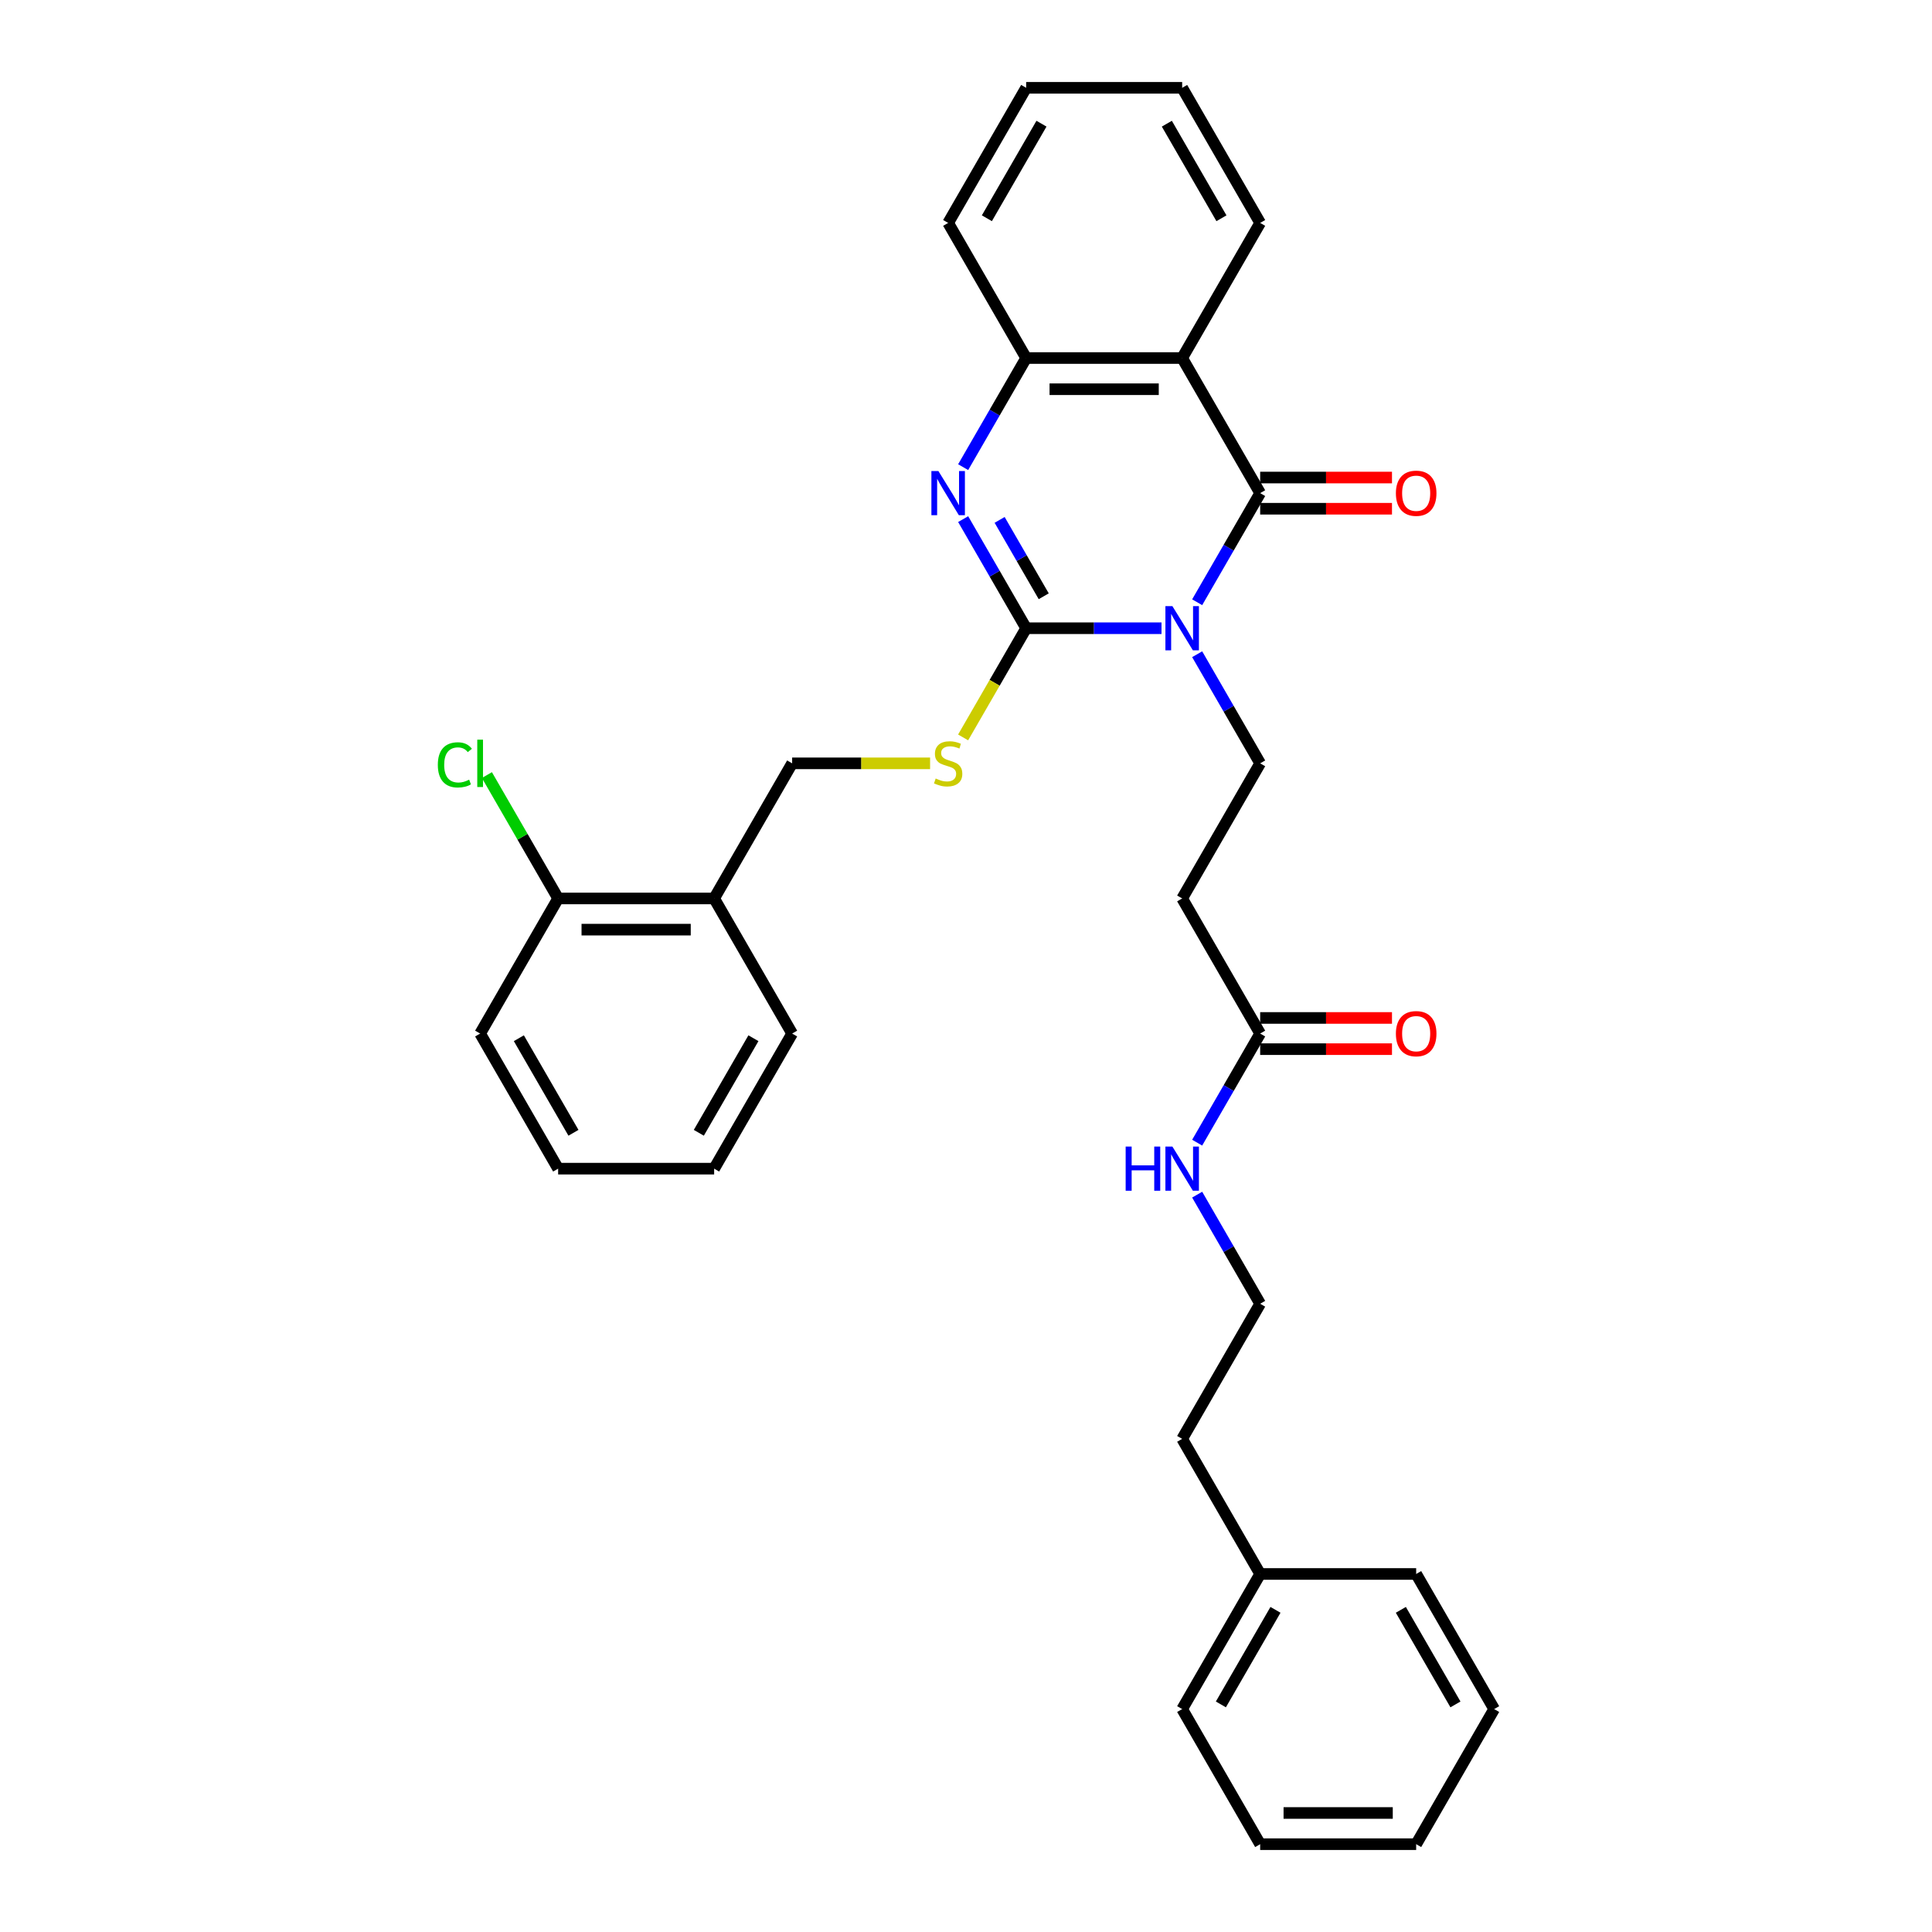 <?xml version='1.0' encoding='iso-8859-1'?>
<svg version='1.1' baseProfile='full'
              xmlns='http://www.w3.org/2000/svg'
                      xmlns:rdkit='http://www.rdkit.org/xml'
                      xmlns:xlink='http://www.w3.org/1999/xlink'
                  xml:space='preserve'
width='1000px' height='1000px' viewBox='0 0 1000 1000'>
<!-- END OF HEADER -->
<rect style='opacity:1.0;fill:#FFFFFF;stroke:none' width='1000' height='1000' x='0' y='0'> </rect>
<path class='bond-0' d='M 601.194,325.175 L 566.165,325.175' style='fill:none;fill-rule:evenodd;stroke:#0000FF;stroke-width:6px;stroke-linecap:butt;stroke-linejoin:miter;stroke-opacity:1' />
<path class='bond-0' d='M 566.165,325.175 L 531.137,325.175' style='fill:none;fill-rule:evenodd;stroke:#000000;stroke-width:6px;stroke-linecap:butt;stroke-linejoin:miter;stroke-opacity:1' />
<path class='bond-1' d='M 619.652,311.722 L 635.955,283.483' style='fill:none;fill-rule:evenodd;stroke:#0000FF;stroke-width:6px;stroke-linecap:butt;stroke-linejoin:miter;stroke-opacity:1' />
<path class='bond-1' d='M 635.955,283.483 L 652.259,255.245' style='fill:none;fill-rule:evenodd;stroke:#000000;stroke-width:6px;stroke-linecap:butt;stroke-linejoin:miter;stroke-opacity:1' />
<path class='bond-5' d='M 619.652,338.627 L 635.955,366.866' style='fill:none;fill-rule:evenodd;stroke:#0000FF;stroke-width:6px;stroke-linecap:butt;stroke-linejoin:miter;stroke-opacity:1' />
<path class='bond-5' d='M 635.955,366.866 L 652.259,395.105' style='fill:none;fill-rule:evenodd;stroke:#000000;stroke-width:6px;stroke-linecap:butt;stroke-linejoin:miter;stroke-opacity:1' />
<path class='bond-2' d='M 531.137,325.175 L 514.833,296.936' style='fill:none;fill-rule:evenodd;stroke:#000000;stroke-width:6px;stroke-linecap:butt;stroke-linejoin:miter;stroke-opacity:1' />
<path class='bond-2' d='M 514.833,296.936 L 498.529,268.697' style='fill:none;fill-rule:evenodd;stroke:#0000FF;stroke-width:6px;stroke-linecap:butt;stroke-linejoin:miter;stroke-opacity:1' />
<path class='bond-2' d='M 540.231,308.628 L 528.819,288.861' style='fill:none;fill-rule:evenodd;stroke:#000000;stroke-width:6px;stroke-linecap:butt;stroke-linejoin:miter;stroke-opacity:1' />
<path class='bond-2' d='M 528.819,288.861 L 517.406,269.094' style='fill:none;fill-rule:evenodd;stroke:#0000FF;stroke-width:6px;stroke-linecap:butt;stroke-linejoin:miter;stroke-opacity:1' />
<path class='bond-6' d='M 531.137,325.175 L 514.824,353.43' style='fill:none;fill-rule:evenodd;stroke:#000000;stroke-width:6px;stroke-linecap:butt;stroke-linejoin:miter;stroke-opacity:1' />
<path class='bond-6' d='M 514.824,353.43 L 498.511,381.685' style='fill:none;fill-rule:evenodd;stroke:#CCCC00;stroke-width:6px;stroke-linecap:butt;stroke-linejoin:miter;stroke-opacity:1' />
<path class='bond-3' d='M 652.259,255.245 L 611.885,185.315' style='fill:none;fill-rule:evenodd;stroke:#000000;stroke-width:6px;stroke-linecap:butt;stroke-linejoin:miter;stroke-opacity:1' />
<path class='bond-9' d='M 652.259,263.32 L 686.375,263.32' style='fill:none;fill-rule:evenodd;stroke:#000000;stroke-width:6px;stroke-linecap:butt;stroke-linejoin:miter;stroke-opacity:1' />
<path class='bond-9' d='M 686.375,263.32 L 720.491,263.32' style='fill:none;fill-rule:evenodd;stroke:#FF0000;stroke-width:6px;stroke-linecap:butt;stroke-linejoin:miter;stroke-opacity:1' />
<path class='bond-9' d='M 652.259,247.17 L 686.375,247.17' style='fill:none;fill-rule:evenodd;stroke:#000000;stroke-width:6px;stroke-linecap:butt;stroke-linejoin:miter;stroke-opacity:1' />
<path class='bond-9' d='M 686.375,247.17 L 720.491,247.17' style='fill:none;fill-rule:evenodd;stroke:#FF0000;stroke-width:6px;stroke-linecap:butt;stroke-linejoin:miter;stroke-opacity:1' />
<path class='bond-32' d='M 498.529,241.792 L 514.833,213.553' style='fill:none;fill-rule:evenodd;stroke:#0000FF;stroke-width:6px;stroke-linecap:butt;stroke-linejoin:miter;stroke-opacity:1' />
<path class='bond-32' d='M 514.833,213.553 L 531.137,185.315' style='fill:none;fill-rule:evenodd;stroke:#000000;stroke-width:6px;stroke-linecap:butt;stroke-linejoin:miter;stroke-opacity:1' />
<path class='bond-4' d='M 611.885,185.315 L 531.137,185.315' style='fill:none;fill-rule:evenodd;stroke:#000000;stroke-width:6px;stroke-linecap:butt;stroke-linejoin:miter;stroke-opacity:1' />
<path class='bond-4' d='M 599.773,201.464 L 543.249,201.464' style='fill:none;fill-rule:evenodd;stroke:#000000;stroke-width:6px;stroke-linecap:butt;stroke-linejoin:miter;stroke-opacity:1' />
<path class='bond-16' d='M 611.885,185.315 L 652.259,115.385' style='fill:none;fill-rule:evenodd;stroke:#000000;stroke-width:6px;stroke-linecap:butt;stroke-linejoin:miter;stroke-opacity:1' />
<path class='bond-18' d='M 531.137,185.315 L 490.762,115.385' style='fill:none;fill-rule:evenodd;stroke:#000000;stroke-width:6px;stroke-linecap:butt;stroke-linejoin:miter;stroke-opacity:1' />
<path class='bond-7' d='M 652.259,395.105 L 611.885,465.035' style='fill:none;fill-rule:evenodd;stroke:#000000;stroke-width:6px;stroke-linecap:butt;stroke-linejoin:miter;stroke-opacity:1' />
<path class='bond-11' d='M 481.412,395.105 L 445.713,395.105' style='fill:none;fill-rule:evenodd;stroke:#CCCC00;stroke-width:6px;stroke-linecap:butt;stroke-linejoin:miter;stroke-opacity:1' />
<path class='bond-11' d='M 445.713,395.105 L 410.014,395.105' style='fill:none;fill-rule:evenodd;stroke:#000000;stroke-width:6px;stroke-linecap:butt;stroke-linejoin:miter;stroke-opacity:1' />
<path class='bond-8' d='M 611.885,465.035 L 652.259,534.965' style='fill:none;fill-rule:evenodd;stroke:#000000;stroke-width:6px;stroke-linecap:butt;stroke-linejoin:miter;stroke-opacity:1' />
<path class='bond-13' d='M 652.259,543.04 L 686.375,543.04' style='fill:none;fill-rule:evenodd;stroke:#000000;stroke-width:6px;stroke-linecap:butt;stroke-linejoin:miter;stroke-opacity:1' />
<path class='bond-13' d='M 686.375,543.04 L 720.491,543.04' style='fill:none;fill-rule:evenodd;stroke:#FF0000;stroke-width:6px;stroke-linecap:butt;stroke-linejoin:miter;stroke-opacity:1' />
<path class='bond-13' d='M 652.259,526.89 L 686.375,526.89' style='fill:none;fill-rule:evenodd;stroke:#000000;stroke-width:6px;stroke-linecap:butt;stroke-linejoin:miter;stroke-opacity:1' />
<path class='bond-13' d='M 686.375,526.89 L 720.491,526.89' style='fill:none;fill-rule:evenodd;stroke:#FF0000;stroke-width:6px;stroke-linecap:butt;stroke-linejoin:miter;stroke-opacity:1' />
<path class='bond-14' d='M 652.259,534.965 L 635.955,563.204' style='fill:none;fill-rule:evenodd;stroke:#000000;stroke-width:6px;stroke-linecap:butt;stroke-linejoin:miter;stroke-opacity:1' />
<path class='bond-14' d='M 635.955,563.204 L 619.652,591.442' style='fill:none;fill-rule:evenodd;stroke:#0000FF;stroke-width:6px;stroke-linecap:butt;stroke-linejoin:miter;stroke-opacity:1' />
<path class='bond-10' d='M 369.64,465.035 L 410.014,395.105' style='fill:none;fill-rule:evenodd;stroke:#000000;stroke-width:6px;stroke-linecap:butt;stroke-linejoin:miter;stroke-opacity:1' />
<path class='bond-12' d='M 369.64,465.035 L 288.892,465.035' style='fill:none;fill-rule:evenodd;stroke:#000000;stroke-width:6px;stroke-linecap:butt;stroke-linejoin:miter;stroke-opacity:1' />
<path class='bond-12' d='M 357.528,481.185 L 301.004,481.185' style='fill:none;fill-rule:evenodd;stroke:#000000;stroke-width:6px;stroke-linecap:butt;stroke-linejoin:miter;stroke-opacity:1' />
<path class='bond-20' d='M 369.64,465.035 L 410.014,534.965' style='fill:none;fill-rule:evenodd;stroke:#000000;stroke-width:6px;stroke-linecap:butt;stroke-linejoin:miter;stroke-opacity:1' />
<path class='bond-15' d='M 288.892,465.035 L 270.457,433.105' style='fill:none;fill-rule:evenodd;stroke:#000000;stroke-width:6px;stroke-linecap:butt;stroke-linejoin:miter;stroke-opacity:1' />
<path class='bond-15' d='M 270.457,433.105 L 252.022,401.175' style='fill:none;fill-rule:evenodd;stroke:#00CC00;stroke-width:6px;stroke-linecap:butt;stroke-linejoin:miter;stroke-opacity:1' />
<path class='bond-22' d='M 288.892,465.035 L 248.518,534.965' style='fill:none;fill-rule:evenodd;stroke:#000000;stroke-width:6px;stroke-linecap:butt;stroke-linejoin:miter;stroke-opacity:1' />
<path class='bond-17' d='M 619.652,618.348 L 635.955,646.586' style='fill:none;fill-rule:evenodd;stroke:#0000FF;stroke-width:6px;stroke-linecap:butt;stroke-linejoin:miter;stroke-opacity:1' />
<path class='bond-17' d='M 635.955,646.586 L 652.259,674.825' style='fill:none;fill-rule:evenodd;stroke:#000000;stroke-width:6px;stroke-linecap:butt;stroke-linejoin:miter;stroke-opacity:1' />
<path class='bond-25' d='M 652.259,115.385 L 611.885,45.455' style='fill:none;fill-rule:evenodd;stroke:#000000;stroke-width:6px;stroke-linecap:butt;stroke-linejoin:miter;stroke-opacity:1' />
<path class='bond-25' d='M 632.217,112.97 L 603.955,64.019' style='fill:none;fill-rule:evenodd;stroke:#000000;stroke-width:6px;stroke-linecap:butt;stroke-linejoin:miter;stroke-opacity:1' />
<path class='bond-21' d='M 652.259,674.825 L 611.885,744.755' style='fill:none;fill-rule:evenodd;stroke:#000000;stroke-width:6px;stroke-linecap:butt;stroke-linejoin:miter;stroke-opacity:1' />
<path class='bond-33' d='M 490.762,115.385 L 531.137,45.455' style='fill:none;fill-rule:evenodd;stroke:#000000;stroke-width:6px;stroke-linecap:butt;stroke-linejoin:miter;stroke-opacity:1' />
<path class='bond-33' d='M 510.805,112.97 L 539.066,64.019' style='fill:none;fill-rule:evenodd;stroke:#000000;stroke-width:6px;stroke-linecap:butt;stroke-linejoin:miter;stroke-opacity:1' />
<path class='bond-19' d='M 652.259,814.685 L 611.885,744.755' style='fill:none;fill-rule:evenodd;stroke:#000000;stroke-width:6px;stroke-linecap:butt;stroke-linejoin:miter;stroke-opacity:1' />
<path class='bond-23' d='M 652.259,814.685 L 611.885,884.615' style='fill:none;fill-rule:evenodd;stroke:#000000;stroke-width:6px;stroke-linecap:butt;stroke-linejoin:miter;stroke-opacity:1' />
<path class='bond-23' d='M 660.189,833.25 L 631.927,882.201' style='fill:none;fill-rule:evenodd;stroke:#000000;stroke-width:6px;stroke-linecap:butt;stroke-linejoin:miter;stroke-opacity:1' />
<path class='bond-24' d='M 652.259,814.685 L 733.007,814.685' style='fill:none;fill-rule:evenodd;stroke:#000000;stroke-width:6px;stroke-linecap:butt;stroke-linejoin:miter;stroke-opacity:1' />
<path class='bond-27' d='M 410.014,534.965 L 369.64,604.895' style='fill:none;fill-rule:evenodd;stroke:#000000;stroke-width:6px;stroke-linecap:butt;stroke-linejoin:miter;stroke-opacity:1' />
<path class='bond-27' d='M 389.972,537.38 L 361.71,586.331' style='fill:none;fill-rule:evenodd;stroke:#000000;stroke-width:6px;stroke-linecap:butt;stroke-linejoin:miter;stroke-opacity:1' />
<path class='bond-34' d='M 248.518,534.965 L 288.892,604.895' style='fill:none;fill-rule:evenodd;stroke:#000000;stroke-width:6px;stroke-linecap:butt;stroke-linejoin:miter;stroke-opacity:1' />
<path class='bond-34' d='M 268.56,537.38 L 296.822,586.331' style='fill:none;fill-rule:evenodd;stroke:#000000;stroke-width:6px;stroke-linecap:butt;stroke-linejoin:miter;stroke-opacity:1' />
<path class='bond-30' d='M 611.885,884.615 L 652.259,954.545' style='fill:none;fill-rule:evenodd;stroke:#000000;stroke-width:6px;stroke-linecap:butt;stroke-linejoin:miter;stroke-opacity:1' />
<path class='bond-29' d='M 733.007,814.685 L 773.381,884.615' style='fill:none;fill-rule:evenodd;stroke:#000000;stroke-width:6px;stroke-linecap:butt;stroke-linejoin:miter;stroke-opacity:1' />
<path class='bond-29' d='M 725.077,833.25 L 753.339,882.201' style='fill:none;fill-rule:evenodd;stroke:#000000;stroke-width:6px;stroke-linecap:butt;stroke-linejoin:miter;stroke-opacity:1' />
<path class='bond-26' d='M 611.885,45.455 L 531.137,45.455' style='fill:none;fill-rule:evenodd;stroke:#000000;stroke-width:6px;stroke-linecap:butt;stroke-linejoin:miter;stroke-opacity:1' />
<path class='bond-28' d='M 369.64,604.895 L 288.892,604.895' style='fill:none;fill-rule:evenodd;stroke:#000000;stroke-width:6px;stroke-linecap:butt;stroke-linejoin:miter;stroke-opacity:1' />
<path class='bond-31' d='M 773.381,884.615 L 733.007,954.545' style='fill:none;fill-rule:evenodd;stroke:#000000;stroke-width:6px;stroke-linecap:butt;stroke-linejoin:miter;stroke-opacity:1' />
<path class='bond-35' d='M 652.259,954.545 L 733.007,954.545' style='fill:none;fill-rule:evenodd;stroke:#000000;stroke-width:6px;stroke-linecap:butt;stroke-linejoin:miter;stroke-opacity:1' />
<path class='bond-35' d='M 664.371,938.396 L 720.895,938.396' style='fill:none;fill-rule:evenodd;stroke:#000000;stroke-width:6px;stroke-linecap:butt;stroke-linejoin:miter;stroke-opacity:1' />
<path  class='atom-0' d='M 606.83 313.741
L 614.323 325.853
Q 615.066 327.048, 616.261 329.212
Q 617.456 331.376, 617.521 331.505
L 617.521 313.741
L 620.557 313.741
L 620.557 336.609
L 617.424 336.609
L 609.382 323.366
Q 608.445 321.816, 607.444 320.039
Q 606.475 318.263, 606.184 317.714
L 606.184 336.609
L 603.212 336.609
L 603.212 313.741
L 606.83 313.741
' fill='#0000FF'/>
<path  class='atom-3' d='M 485.708 243.811
L 493.201 255.923
Q 493.944 257.118, 495.139 259.282
Q 496.334 261.446, 496.399 261.575
L 496.399 243.811
L 499.435 243.811
L 499.435 266.679
L 496.302 266.679
L 488.259 253.436
Q 487.323 251.886, 486.321 250.109
Q 485.352 248.333, 485.062 247.784
L 485.062 266.679
L 482.09 266.679
L 482.09 243.811
L 485.708 243.811
' fill='#0000FF'/>
<path  class='atom-7' d='M 484.303 402.954
Q 484.561 403.051, 485.627 403.503
Q 486.693 403.955, 487.855 404.246
Q 489.051 404.504, 490.213 404.504
Q 492.377 404.504, 493.637 403.47
Q 494.897 402.405, 494.897 400.563
Q 494.897 399.304, 494.251 398.529
Q 493.637 397.753, 492.668 397.334
Q 491.699 396.914, 490.084 396.429
Q 488.049 395.815, 486.822 395.234
Q 485.627 394.653, 484.755 393.425
Q 483.915 392.198, 483.915 390.131
Q 483.915 387.256, 485.853 385.48
Q 487.823 383.703, 491.699 383.703
Q 494.348 383.703, 497.351 384.963
L 496.609 387.45
Q 493.863 386.319, 491.796 386.319
Q 489.567 386.319, 488.34 387.256
Q 487.113 388.161, 487.145 389.743
Q 487.145 390.971, 487.759 391.713
Q 488.405 392.456, 489.309 392.876
Q 490.246 393.296, 491.796 393.781
Q 493.863 394.427, 495.091 395.073
Q 496.318 395.719, 497.19 397.043
Q 498.094 398.335, 498.094 400.563
Q 498.094 403.729, 495.963 405.441
Q 493.863 407.12, 490.343 407.12
Q 488.308 407.12, 486.757 406.668
Q 485.239 406.248, 483.43 405.505
L 484.303 402.954
' fill='#CCCC00'/>
<path  class='atom-10' d='M 722.51 255.309
Q 722.51 249.818, 725.223 246.75
Q 727.936 243.682, 733.007 243.682
Q 738.078 243.682, 740.791 246.75
Q 743.505 249.818, 743.505 255.309
Q 743.505 260.865, 740.759 264.03
Q 738.014 267.163, 733.007 267.163
Q 727.969 267.163, 725.223 264.03
Q 722.51 260.897, 722.51 255.309
M 733.007 264.579
Q 736.496 264.579, 738.369 262.254
Q 740.275 259.896, 740.275 255.309
Q 740.275 250.82, 738.369 248.559
Q 736.496 246.266, 733.007 246.266
Q 729.519 246.266, 727.613 248.526
Q 725.74 250.787, 725.74 255.309
Q 725.74 259.928, 727.613 262.254
Q 729.519 264.579, 733.007 264.579
' fill='#FF0000'/>
<path  class='atom-14' d='M 722.51 535.03
Q 722.51 529.539, 725.223 526.47
Q 727.936 523.402, 733.007 523.402
Q 738.078 523.402, 740.791 526.47
Q 743.505 529.539, 743.505 535.03
Q 743.505 540.585, 740.759 543.75
Q 738.014 546.883, 733.007 546.883
Q 727.969 546.883, 725.223 543.75
Q 722.51 540.617, 722.51 535.03
M 733.007 544.3
Q 736.496 544.3, 738.369 541.974
Q 740.275 539.616, 740.275 535.03
Q 740.275 530.54, 738.369 528.279
Q 736.496 525.986, 733.007 525.986
Q 729.519 525.986, 727.613 528.247
Q 725.74 530.508, 725.74 535.03
Q 725.74 539.648, 727.613 541.974
Q 729.519 544.3, 733.007 544.3
' fill='#FF0000'/>
<path  class='atom-15' d='M 582.638 593.461
L 585.739 593.461
L 585.739 603.183
L 597.431 603.183
L 597.431 593.461
L 600.532 593.461
L 600.532 616.329
L 597.431 616.329
L 597.431 605.767
L 585.739 605.767
L 585.739 616.329
L 582.638 616.329
L 582.638 593.461
' fill='#0000FF'/>
<path  class='atom-15' d='M 606.83 593.461
L 614.323 605.573
Q 615.066 606.768, 616.261 608.933
Q 617.456 611.097, 617.521 611.226
L 617.521 593.461
L 620.557 593.461
L 620.557 616.329
L 617.424 616.329
L 609.382 603.086
Q 608.445 601.536, 607.444 599.76
Q 606.475 597.983, 606.184 597.434
L 606.184 616.329
L 603.212 616.329
L 603.212 593.461
L 606.83 593.461
' fill='#0000FF'/>
<path  class='atom-16' d='M 226.619 395.896
Q 226.619 390.212, 229.267 387.24
Q 231.948 384.236, 237.019 384.236
Q 241.735 384.236, 244.254 387.563
L 242.122 389.307
Q 240.281 386.885, 237.019 386.885
Q 233.563 386.885, 231.722 389.21
Q 229.913 391.504, 229.913 395.896
Q 229.913 400.418, 231.786 402.744
Q 233.692 405.069, 237.374 405.069
Q 239.894 405.069, 242.833 403.551
L 243.737 405.974
Q 242.542 406.749, 240.733 407.201
Q 238.925 407.653, 236.922 407.653
Q 231.948 407.653, 229.267 404.617
Q 226.619 401.581, 226.619 395.896
' fill='#00CC00'/>
<path  class='atom-16' d='M 247.032 382.847
L 250.003 382.847
L 250.003 407.362
L 247.032 407.362
L 247.032 382.847
' fill='#00CC00'/>
</svg>
